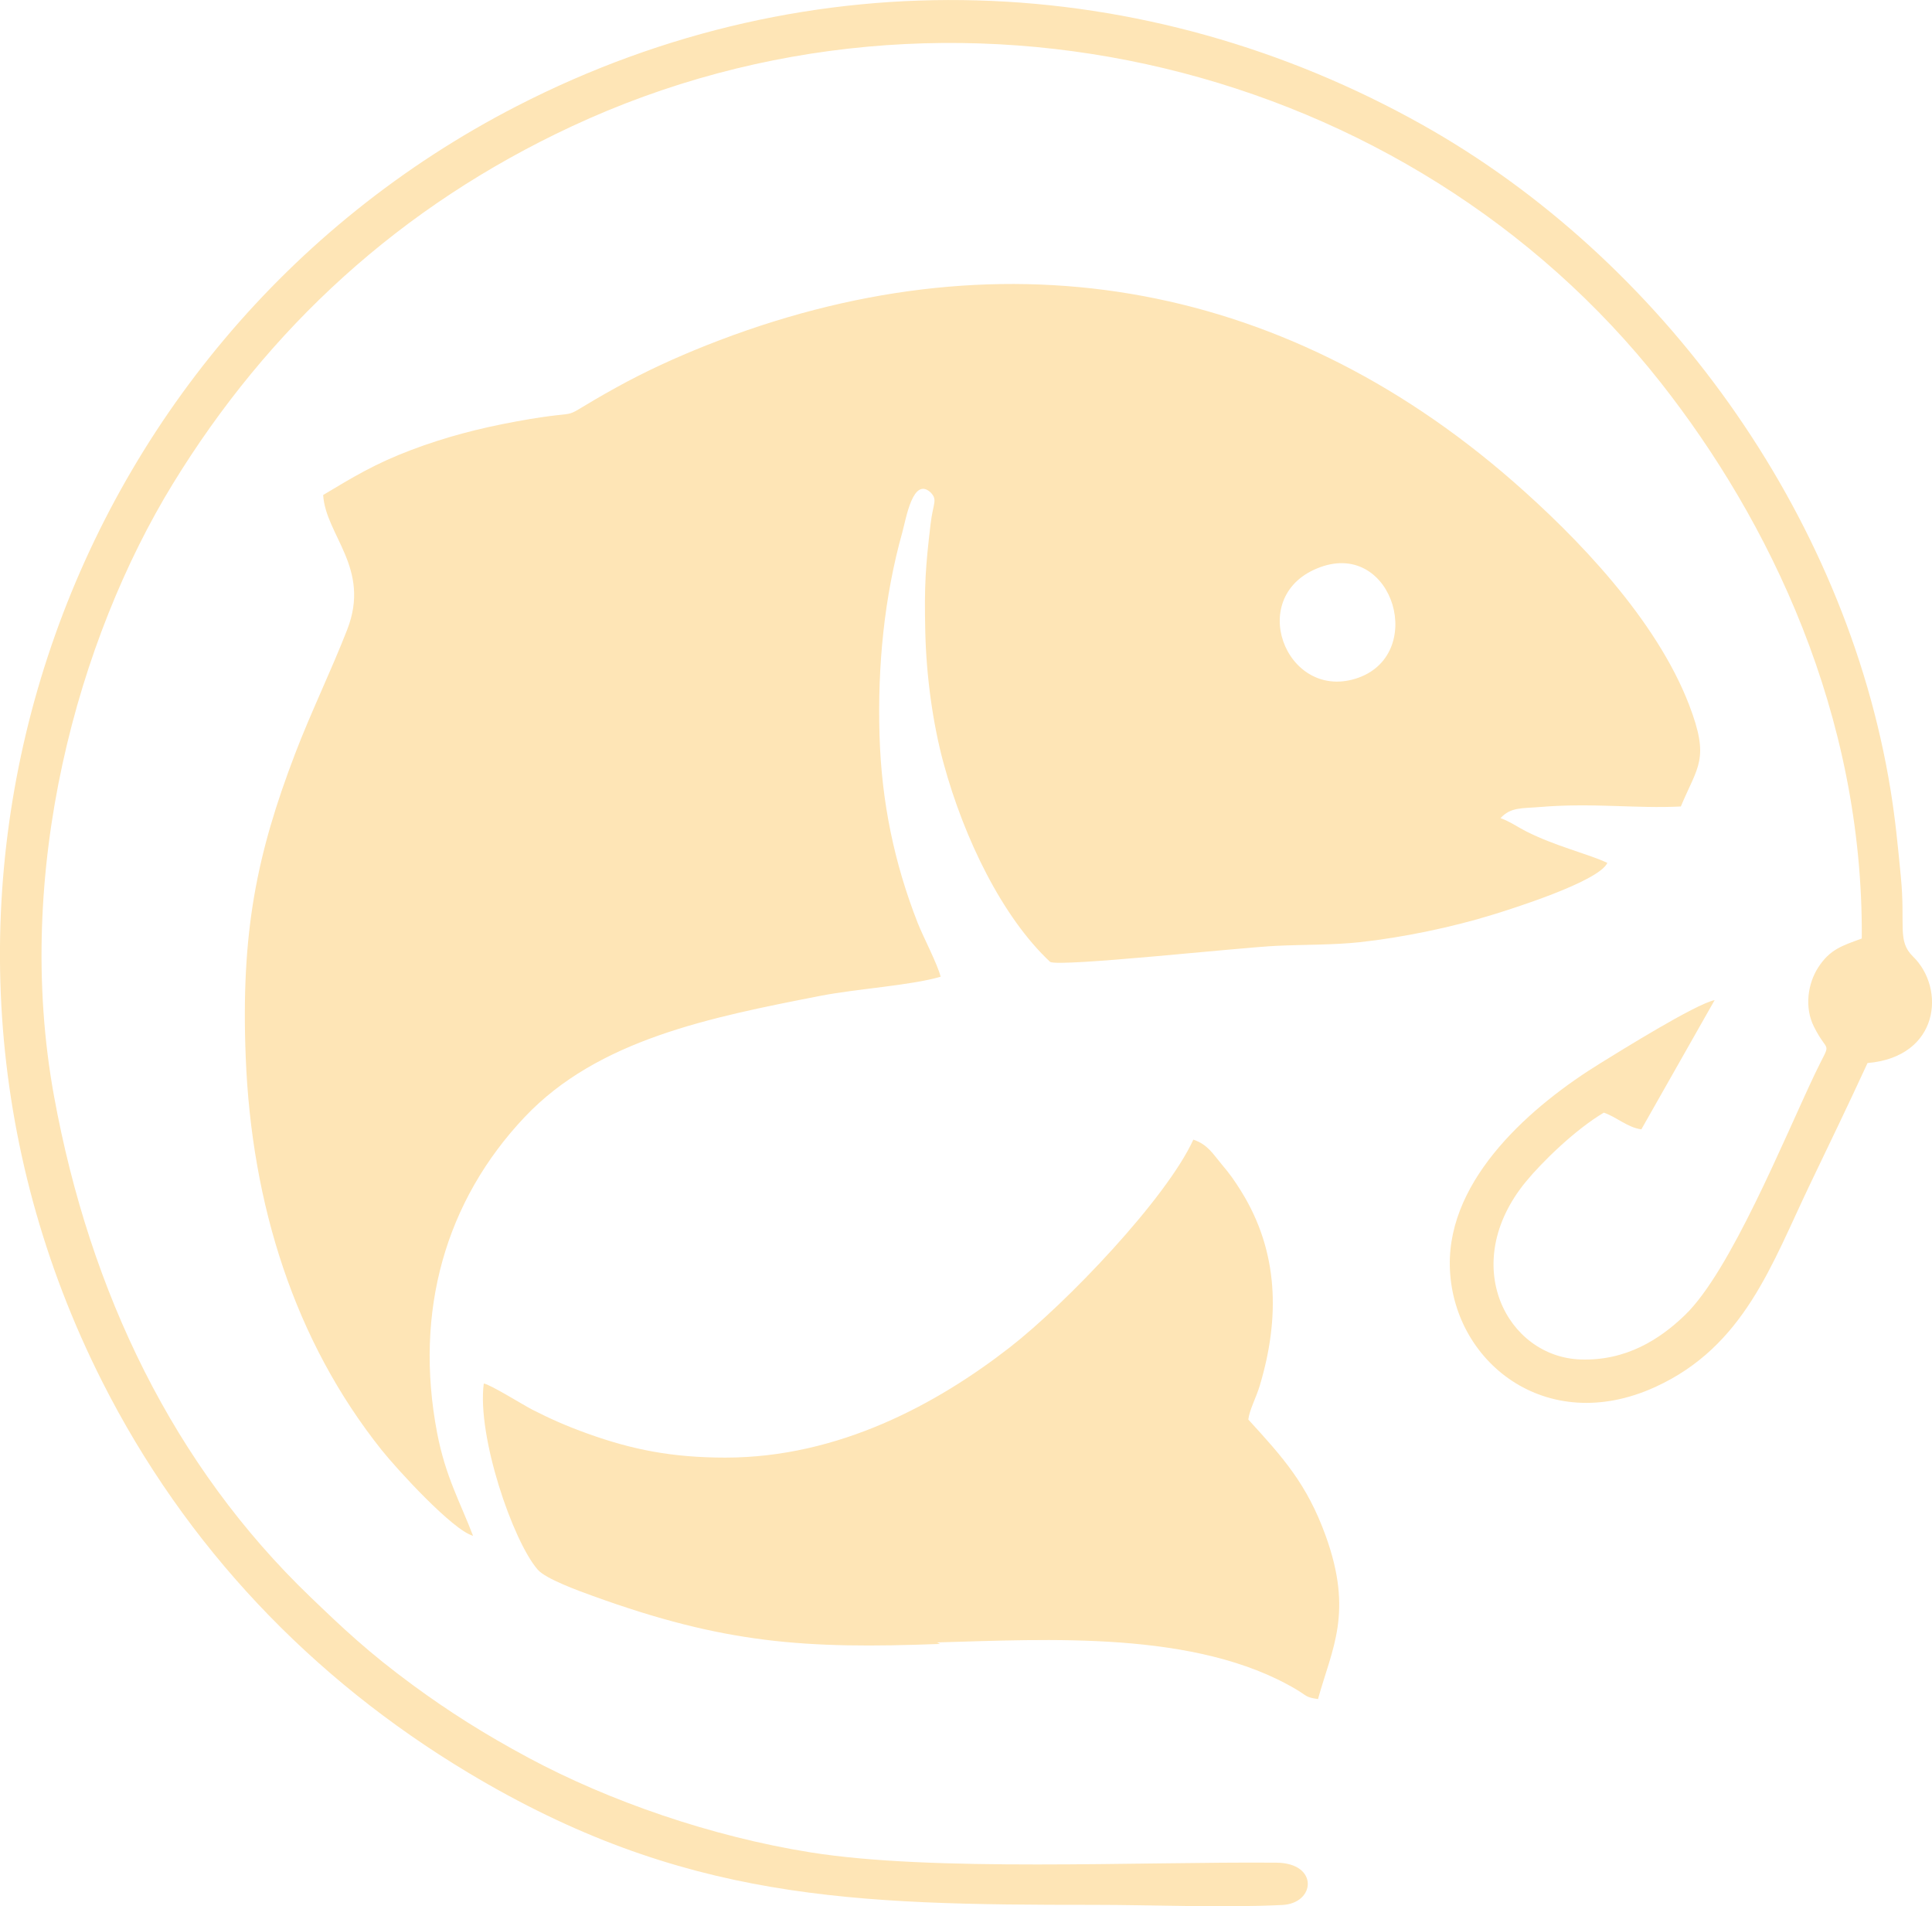 <?xml version="1.0" encoding="UTF-8"?>
<!DOCTYPE svg PUBLIC "-//W3C//DTD SVG 1.1//EN" "http://www.w3.org/Graphics/SVG/1.1/DTD/svg11.dtd">
<!-- Creator: CorelDRAW 2018 (64-Bit) -->
<svg xmlns="http://www.w3.org/2000/svg" xml:space="preserve" width="9.296mm" height="9.171mm" version="1.1" style="shape-rendering:geometricPrecision; text-rendering:geometricPrecision; image-rendering:optimizeQuality; fill-rule:evenodd; clip-rule:evenodd"
viewBox="0 0 9296 9171"
 xmlns:xlink="http://www.w3.org/1999/xlink">
 <defs>
  <style type="text/css">
   <![CDATA[
    .fil0 {fill:#FEE5B6}
   ]]>
  </style>
 </defs>
 <g id="Слой_x0020_1">
  <path class="fil0" d="M1554.9 2381.4c11.8,194.1 230.8,352.1 115.8,647.5 -78.2,200.5 -175.1,399.1 -250.9,597.6 -185.4,485.2 -261.1,859.7 -237.5,1459.1 28.1,710.3 235.5,1366.1 654.7,1891.2 72.1,90.3 341,385 439.1,411.8 -61.2,-160.8 -132.5,-283.9 -172.9,-495.4 -112,-586.1 41.1,-1116.6 421,-1518.8 352.8,-373.6 894.3,-480 1421.6,-583.2 175.8,-34.4 435.3,-49.9 580.1,-92.2 -13.9,-58.7 -85.2,-194.5 -110.6,-259.5 -112.3,-287 -173.8,-580.2 -183.4,-901.7 -10,-334.5 22.8,-666.7 109.9,-977.8 17.5,-62.4 50.4,-269.4 136.2,-190.7 34.7,36.7 11.7,49.6 -0.2,150.4 -24.9,209.3 -30.6,296 -25.8,516 4.7,217 36.4,446.6 88.2,636.6 99,363.2 283.3,740.8 512.8,955.5 51.4,24.9 901.1,-68.4 1087.4,-77.4 129,-6.3 275.1,-3.8 401.3,-17.5 209.1,-22.7 447.6,-72.6 643,-133.1 76.3,-23.6 507.4,-157.4 549.2,-248.4 -91.8,-43.8 -249.5,-79.6 -393.6,-153.3 -39.6,-20.2 -73,-44.7 -120.4,-62.2 49.2,-53.5 102.7,-46.1 188,-53.3 257.7,-21.5 464.9,8.5 679.6,-2.7 81.8,-196 140.4,-226.5 39.8,-488.8 -158.5,-412.8 -540.8,-807.8 -847.6,-1075.6 -1123.2,-980.2 -2488.6,-1206.9 -3881.6,-653.8 -146,58.1 -291,123.9 -435.8,204.1 -328.8,182.2 -93.9,91.4 -477.2,161.6 -183.6,33.6 -345.1,76.3 -507.2,137.7 -175.4,66.5 -280.4,131 -423,216.3zm7403.2 2133.7c-94.8,34.9 -153,51.8 -209.4,138.9 -49.1,75.7 -68.3,190.3 -20.7,285.4 71.3,142.5 87.1,53.3 4.6,226.8 -151.1,318.3 -406.3,949.5 -625.4,1160.7 -122.1,117.7 -284.3,220.8 -502.3,213.4 -354,-12 -589.1,-457.2 -263.8,-854.3 78.7,-96.1 238.6,-251.8 375.8,-333.1 60.9,20.3 114.3,71.7 180.6,80.3l352.7 -621.8c-93.9,19.9 -457.9,247.1 -547.6,302.3 -328.5,202 -735.1,551.8 -726.7,976.4 9.1,458.1 461.2,823.6 988.6,582.6 428.5,-195.8 559.9,-589.8 743.5,-972.9 95.2,-198.6 180.7,-375 277.8,-585.6 346.3,-29.3 376.8,-358.5 218.9,-512.3 -77.4,-75.4 -35.8,-150.3 -58.6,-383.6 -15.2,-156.7 -26.1,-273 -49.4,-417.1 -216.8,-1338.7 -1107.3,-2557.4 -2251.1,-3199.7 -1327.1,-745.2 -2935.1,-823.3 -4359.4,-90.7 -2214,1138.7 -3137.4,3874.1 -1994.3,6136.2 400.5,792.3 1006.1,1428.4 1761.4,1881.5 1029.2,617.3 1852.3,635.6 3009,635.6 291.2,0 621.6,14.8 907.9,0.6 160,-7.9 175.6,-201.8 -28.5,-203.5 -670.4,-5.4 -1651.9,44.8 -2242.7,-49.7 -478.8,-76.6 -968.8,-247.4 -1353.8,-453.7 -216.3,-115.9 -387.5,-225.4 -556.8,-349.5 -217,-159.2 -339.7,-276.3 -495.1,-425.5 -656.9,-630.5 -1060.6,-1463.1 -1233.3,-2408.9 -197.3,-1080.2 115.6,-2201.7 571.4,-2945.8 460.5,-751.4 1093.8,-1335.2 1920.3,-1720.5 1828.1,-852.3 4030.9,-301.7 5239.4,1233.5 520.5,661.2 974.9,1592.2 967,2674zm-5467.1 2497.3c-257,0 -449.2,-38.1 -665.6,-116.1 -99.9,-36 -176.4,-69.8 -263.6,-114.3 -42,-21.4 -206.8,-124.1 -234.1,-125.8 -33.4,253.1 139.9,758.1 259.8,895.5 38.7,44.5 197.6,101.9 264.3,126 634.7,230 1021.1,255.8 1671.3,231.1l-14.4 -7.3c530.7,-14.3 1245.9,-59.4 1728,226 53,31.4 44.9,38.3 105,46.5 67.9,-245.1 171,-415.3 36.4,-786.8 -89.9,-248 -205.1,-375.6 -371.8,-558 6.1,-48.3 37.1,-102.9 55.4,-163.9 96.5,-322.2 92.2,-642.3 -90.2,-935.1 -33,-53 -54.2,-82.5 -94.1,-129.7 -40.9,-48.6 -65.8,-94.2 -135.5,-117.8 -130.3,284.7 -611.6,788 -882.5,998.9 -350.4,272.9 -824.8,530.8 -1368.4,530.8zm2862.4 -4284.1c-364.3,131.8 -169.1,641.6 168.9,536.8 345,-107 184.9,-664.8 -168.9,-536.8z"/>
 </g>
</svg>
